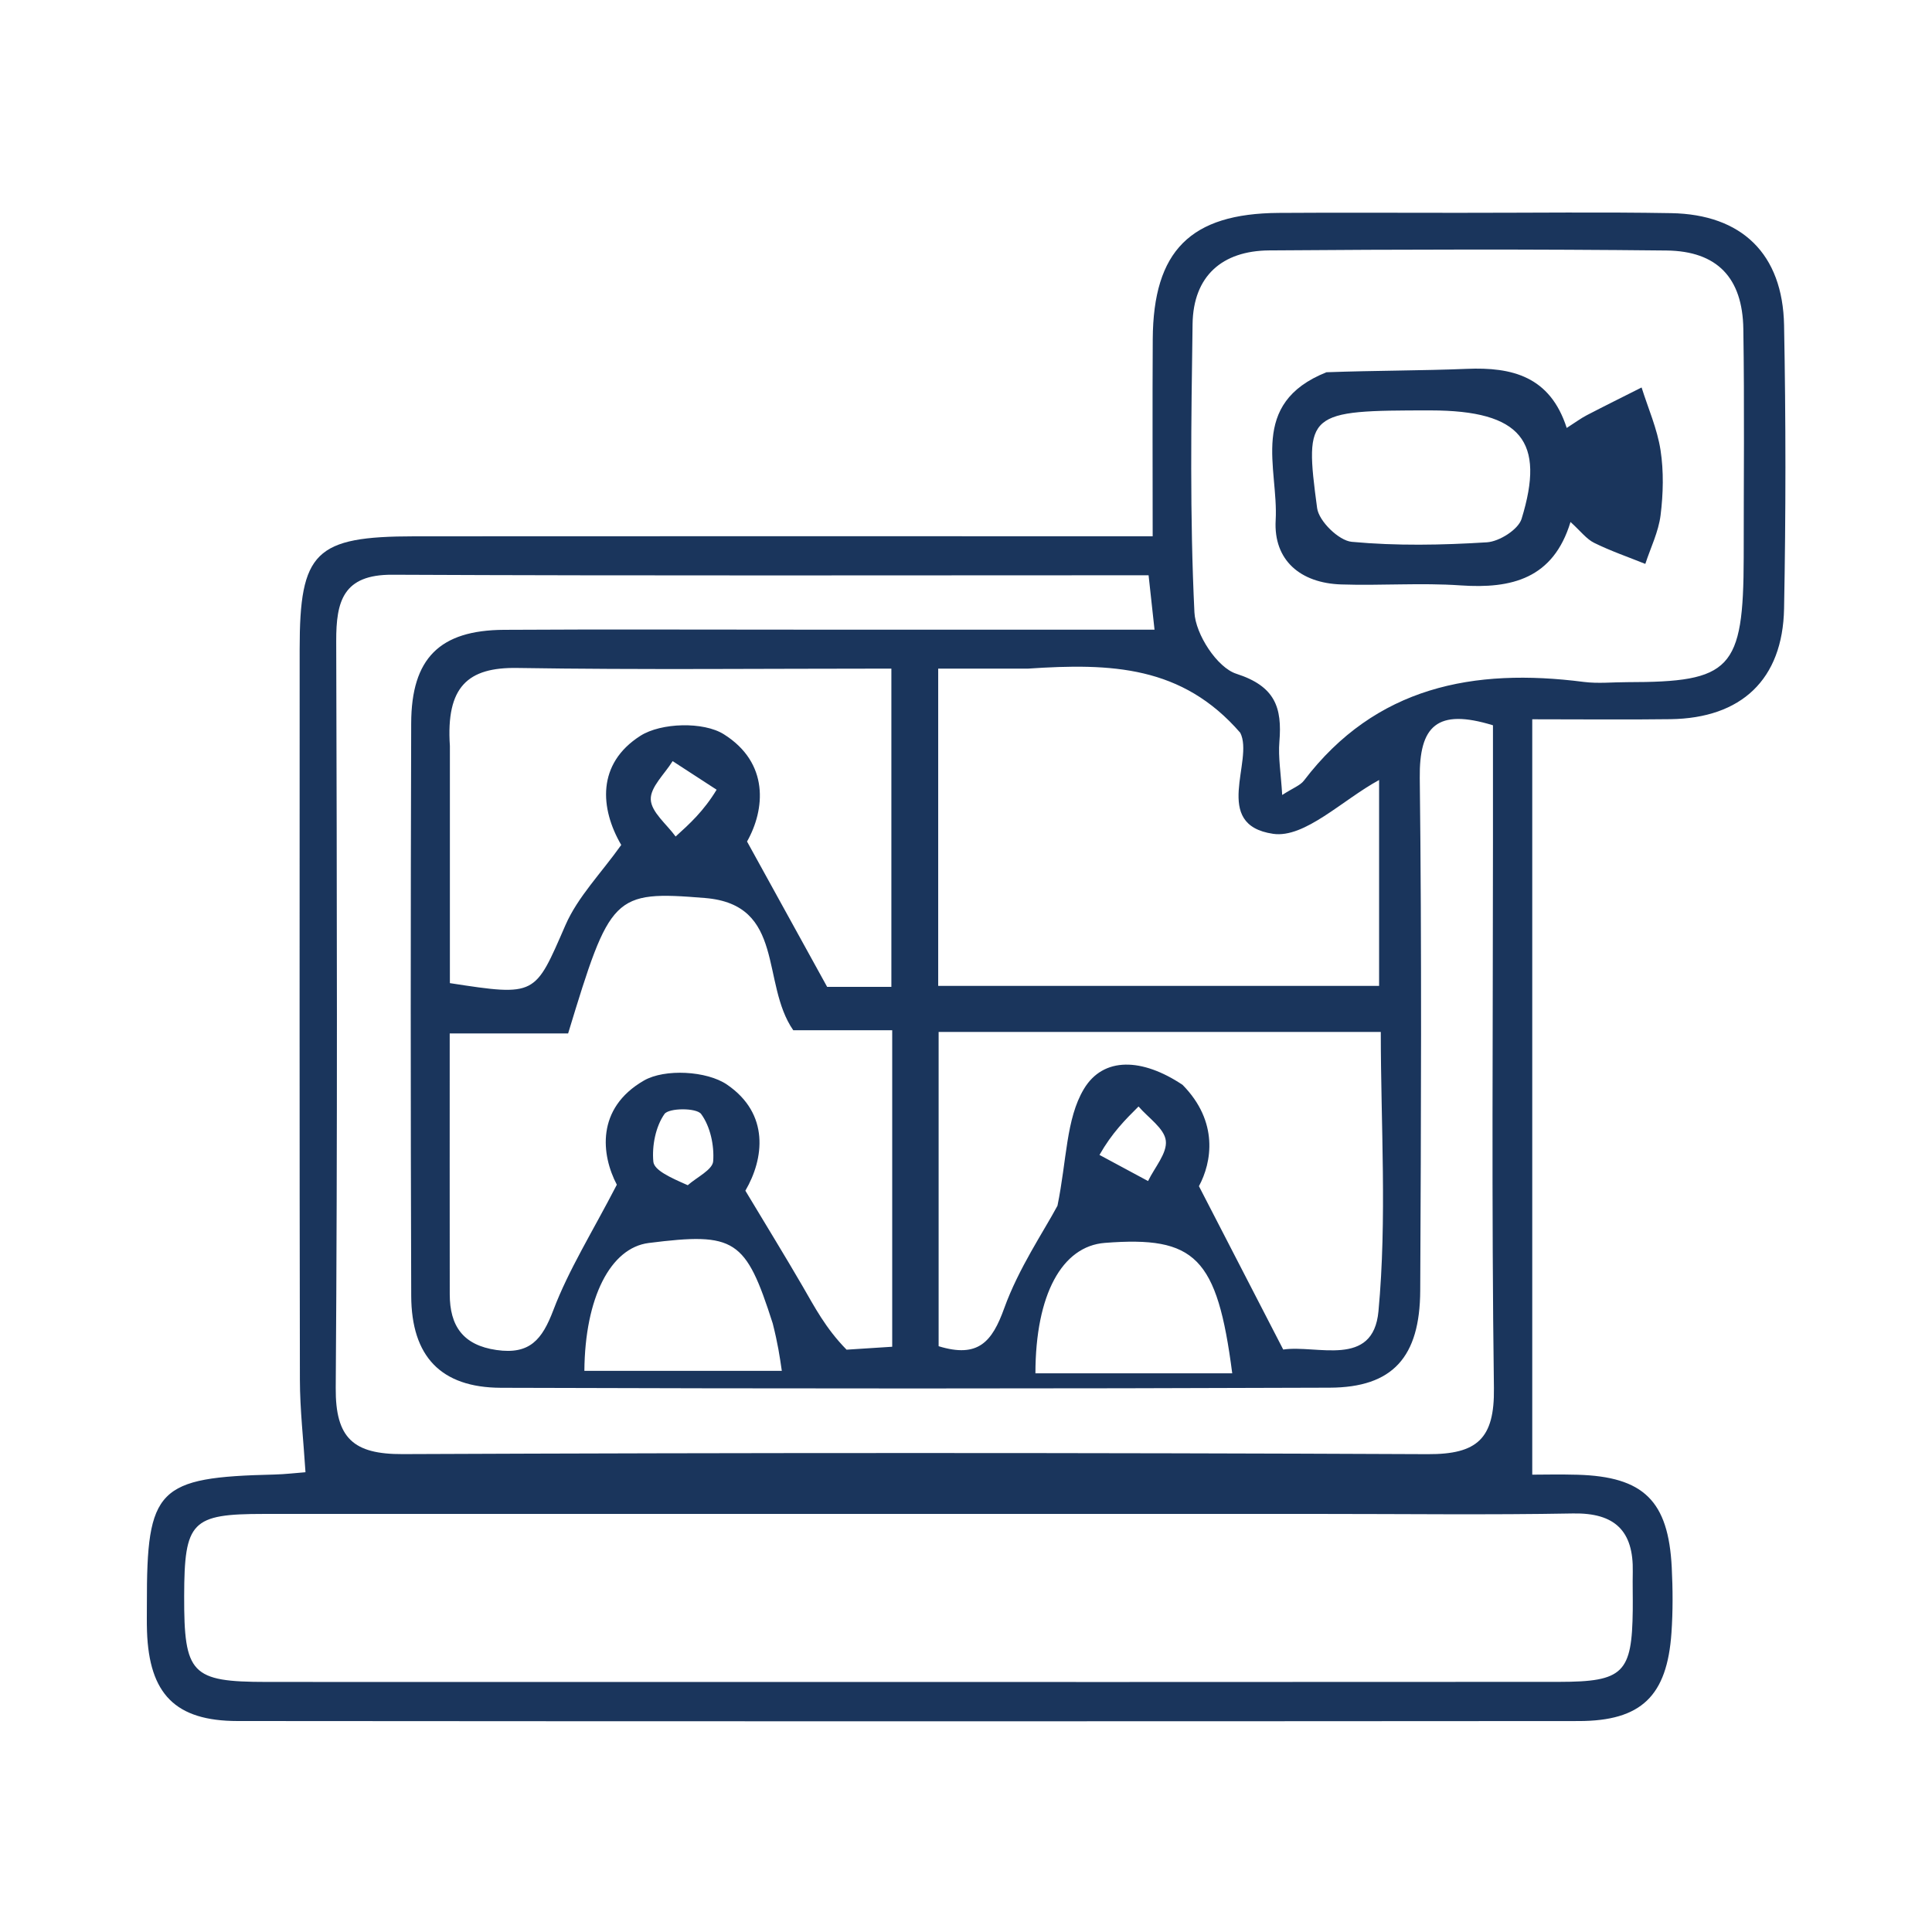 <svg width="1000" height="1000" viewBox="0 0 1000 1000" fill="none" xmlns="http://www.w3.org/2000/svg">
<path d="M754.943 110.157C793.512 110.168 829.267 109.703 865.003 110.323C901.589 110.957 922.73 131.436 923.431 168.308C924.362 217.207 924.366 266.15 923.429 315.048C922.726 351.758 901.291 371.76 864.605 372.245C842.099 372.543 819.586 372.3 793.09 372.3C793.09 502.526 793.09 630.943 793.09 763.284C798.387 763.284 807.457 763.064 816.512 763.323C850.726 764.305 863.563 776.802 865.292 811.298C865.857 822.556 865.923 833.912 865.146 845.148C862.888 877.792 849.577 890.788 817.152 890.812C585.74 890.979 354.329 890.988 122.917 890.798C90.71 890.772 77.214 876.764 76.09 844.409C75.927 839.711 76.037 835.003 76.027 830.299C75.902 770.254 81.422 764.666 141.978 763.217C147.49 763.085 152.99 762.416 158.12 762.024C157.056 745.161 155.253 729.63 155.225 714.095C154.993 588.042 155.081 461.988 155.102 335.935C155.11 285.545 163.062 277.638 214.576 277.597C329.341 277.506 444.106 277.568 558.871 277.567C570.107 277.567 581.342 277.567 596.622 277.567C596.622 242.528 596.463 209.039 596.66 175.553C596.93 129.813 616.182 110.511 661.816 110.201C691.916 109.996 722.019 110.158 754.943 110.157ZM678.691 783.595C497.986 783.595 317.281 783.581 136.577 783.607C99.073 783.612 95.417 787.448 95.324 826.103C95.226 866.496 98.994 870.527 137.869 870.565C209.398 870.635 280.927 870.586 352.456 870.586C503.984 870.585 655.513 870.651 807.041 870.529C840.335 870.503 844.728 865.913 845.11 833.332C845.187 826.745 844.982 820.153 845.119 813.568C845.558 792.458 835.932 782.964 814.216 783.364C770.936 784.161 727.632 783.597 678.691 783.595ZM418.893 325.914C477.851 325.914 536.809 325.914 597.579 325.914C596.311 314.295 595.455 306.456 594.505 297.756C462.525 297.756 332.767 298.075 203.013 297.481C177.618 297.365 173.968 311.171 174.025 331.782C174.381 460.66 174.72 589.542 173.774 718.414C173.582 744.458 182.959 752.752 208.427 752.645C385.279 751.904 562.137 751.878 738.989 752.673C764.641 752.789 773.605 744.66 773.252 718.485C771.983 624.43 772.755 530.348 772.756 436.276C772.756 415.823 772.756 395.37 772.756 375.406C743.781 366.508 734.545 375.733 734.868 402.73C735.925 491.144 735.524 579.581 735.105 668.007C734.941 702.461 720.883 718.14 688.25 718.264C545.263 718.808 402.272 718.783 259.285 718.318C228.164 718.217 212.953 702.058 212.845 670.695C212.506 571.921 212.521 473.144 212.829 374.37C212.934 340.715 227.601 326.196 260.85 325.997C311.647 325.692 362.447 325.915 418.893 325.914ZM902.539 288.513C902.526 249.078 902.958 209.635 902.346 170.209C901.937 143.876 888.885 129.945 862.558 129.663C794.023 128.931 725.473 129.096 656.934 129.613C632.631 129.796 617.631 142.827 617.273 167.715C616.557 217.462 615.819 267.294 618.232 316.938C618.785 328.31 629.983 345.54 639.928 348.739C660.025 355.204 663.685 366.192 662.208 383.914C661.542 391.906 662.981 400.074 663.664 411.484C669.296 407.833 672.979 406.578 674.936 404.009C712.072 355.267 762.81 345.655 819.709 352.956C827.099 353.904 834.715 353.087 842.227 353.085C895.966 353.073 902.422 346.737 902.539 288.513ZM531.93 346.088C516.458 346.088 500.987 346.088 485.609 346.088C485.609 403.856 485.609 456.946 485.609 510.288C562.693 510.288 638.174 510.288 713.818 510.288C713.818 473.243 713.818 438.078 713.818 403.727C694.921 414.009 675.321 433.975 658.986 431.589C626.9 426.902 649.214 393.595 641.965 379.292C611.91 344.604 575.323 343.151 531.93 346.088ZM438.184 698.591C446.255 698.072 454.326 697.553 461.805 697.072C461.805 641.274 461.805 588.114 461.805 533.245C442.205 533.245 424.688 533.245 410.584 533.245C393.656 508.809 406.661 468.214 364.939 464.809C317.246 460.916 315.857 463.276 294.058 534.913C274.636 534.913 254.531 534.913 232.768 534.913C232.768 581.654 232.728 625.784 232.789 669.914C232.812 686.166 239.511 696.245 256.973 698.761C274.223 701.248 280.622 693.381 286.425 678.084C294.334 657.238 306.451 637.99 319.274 613.205C311.244 597.917 308.304 573.696 333.286 559.29C344.085 553.063 365.842 554.255 376.279 561.375C398.508 576.538 395.443 599.844 385.801 616.297C396.853 634.699 406.324 650.083 415.392 665.701C421.625 676.436 427.3 687.496 438.184 698.591ZM612.089 561.514C630.912 580.615 627.215 601.65 620.567 613.969C636.953 645.725 650.214 671.425 664.195 698.521C681.565 695.928 710.735 708.256 713.487 678.728C717.957 630.775 714.692 582.102 714.692 534.145C635.864 534.145 561.068 534.145 485.831 534.145C485.831 589.941 485.831 643.843 485.831 696.797C506.344 703.098 513.53 694.488 519.76 677.202C527.244 656.436 540.103 637.607 547.349 624.077C552.197 600.397 551.755 579.143 561.003 563.686C571.117 546.783 591.298 547.62 612.089 561.514ZM232.861 386.11C232.861 427.204 232.861 468.298 232.861 508.866C277.788 515.791 276.757 515.341 292.674 478.851C299.057 464.216 311.09 452.046 321.55 437.35C310.561 418.494 308.792 395.327 331.449 380.864C342.152 374.031 364.097 373.425 374.642 380.044C398.289 394.888 396.022 419.029 386.667 435.569C402.005 463.401 415.111 487.184 428.132 510.81C438.662 510.81 449.649 510.81 461.373 510.81C461.373 455.702 461.373 401.962 461.373 346.068C395.253 346.068 331.46 346.743 267.694 345.736C242.184 345.333 230.796 355.374 232.861 386.11ZM571.816 710.818C593.684 710.818 615.552 710.818 637.801 710.818C630.004 650.607 618.673 639.682 571.871 643.315C549.719 645.034 535.992 669.969 535.932 710.818C546.077 710.818 556.232 710.818 571.816 710.818ZM399.959 685C385.955 641.239 380.542 637.728 335.778 643.369C315.95 645.868 302.774 671.72 302.47 709.537C335.944 709.537 369.406 709.537 404.665 709.537C403.541 701.815 402.634 695.59 399.959 685ZM370.924 408.756C363.333 403.823 355.741 398.89 348.149 393.957C344.062 400.601 336.559 407.395 336.843 413.846C337.132 420.402 345.099 426.619 349.704 432.985C356.946 426.422 364.189 419.86 370.924 408.756ZM355.985 613.465C360.625 609.353 368.802 605.508 369.139 601.07C369.757 592.907 367.633 583.017 362.91 576.604C360.504 573.337 346.163 573.4 343.909 576.629C339.334 583.184 337.402 593.093 338.169 601.264C338.586 605.709 346.775 609.424 355.985 613.465ZM569.087 597.784C577.469 602.293 585.851 606.802 594.233 611.311C597.602 604.299 604.217 596.889 603.42 590.388C602.64 584.015 594.317 578.566 589.304 572.712C582.434 579.554 575.563 586.397 569.087 597.784Z" fill="#1A355C"/>
<path d="M686.577 192.675C712.372 191.744 735.822 191.879 759.226 190.915C782.631 189.952 802.323 194.755 810.929 221.501C815.514 218.568 818.271 216.499 821.289 214.931C830.702 210.038 840.213 205.334 849.687 200.557C853.079 211.353 857.789 221.947 859.491 233.004C861.184 243.998 860.892 255.587 859.512 266.672C858.442 275.268 854.357 283.489 851.612 291.877C842.76 288.314 833.686 285.199 825.151 280.991C821.125 279.005 818.134 274.921 812.892 270.175C803.984 299.499 782.47 304.835 755.993 302.998C735.455 301.574 714.724 303.197 694.111 302.501C673.114 301.791 659.104 290.006 660.284 269.237C661.805 242.457 645.999 208.864 686.577 192.675ZM740.515 212.425C676.495 212.425 675.054 213.209 681.741 262.994C682.65 269.764 692.951 279.818 699.641 280.443C722.803 282.605 746.346 282.157 769.619 280.698C776.033 280.296 785.859 274.102 787.572 268.546C799.933 228.464 787.526 212.488 740.515 212.425Z" fill="#1A355C"/>
</svg>
